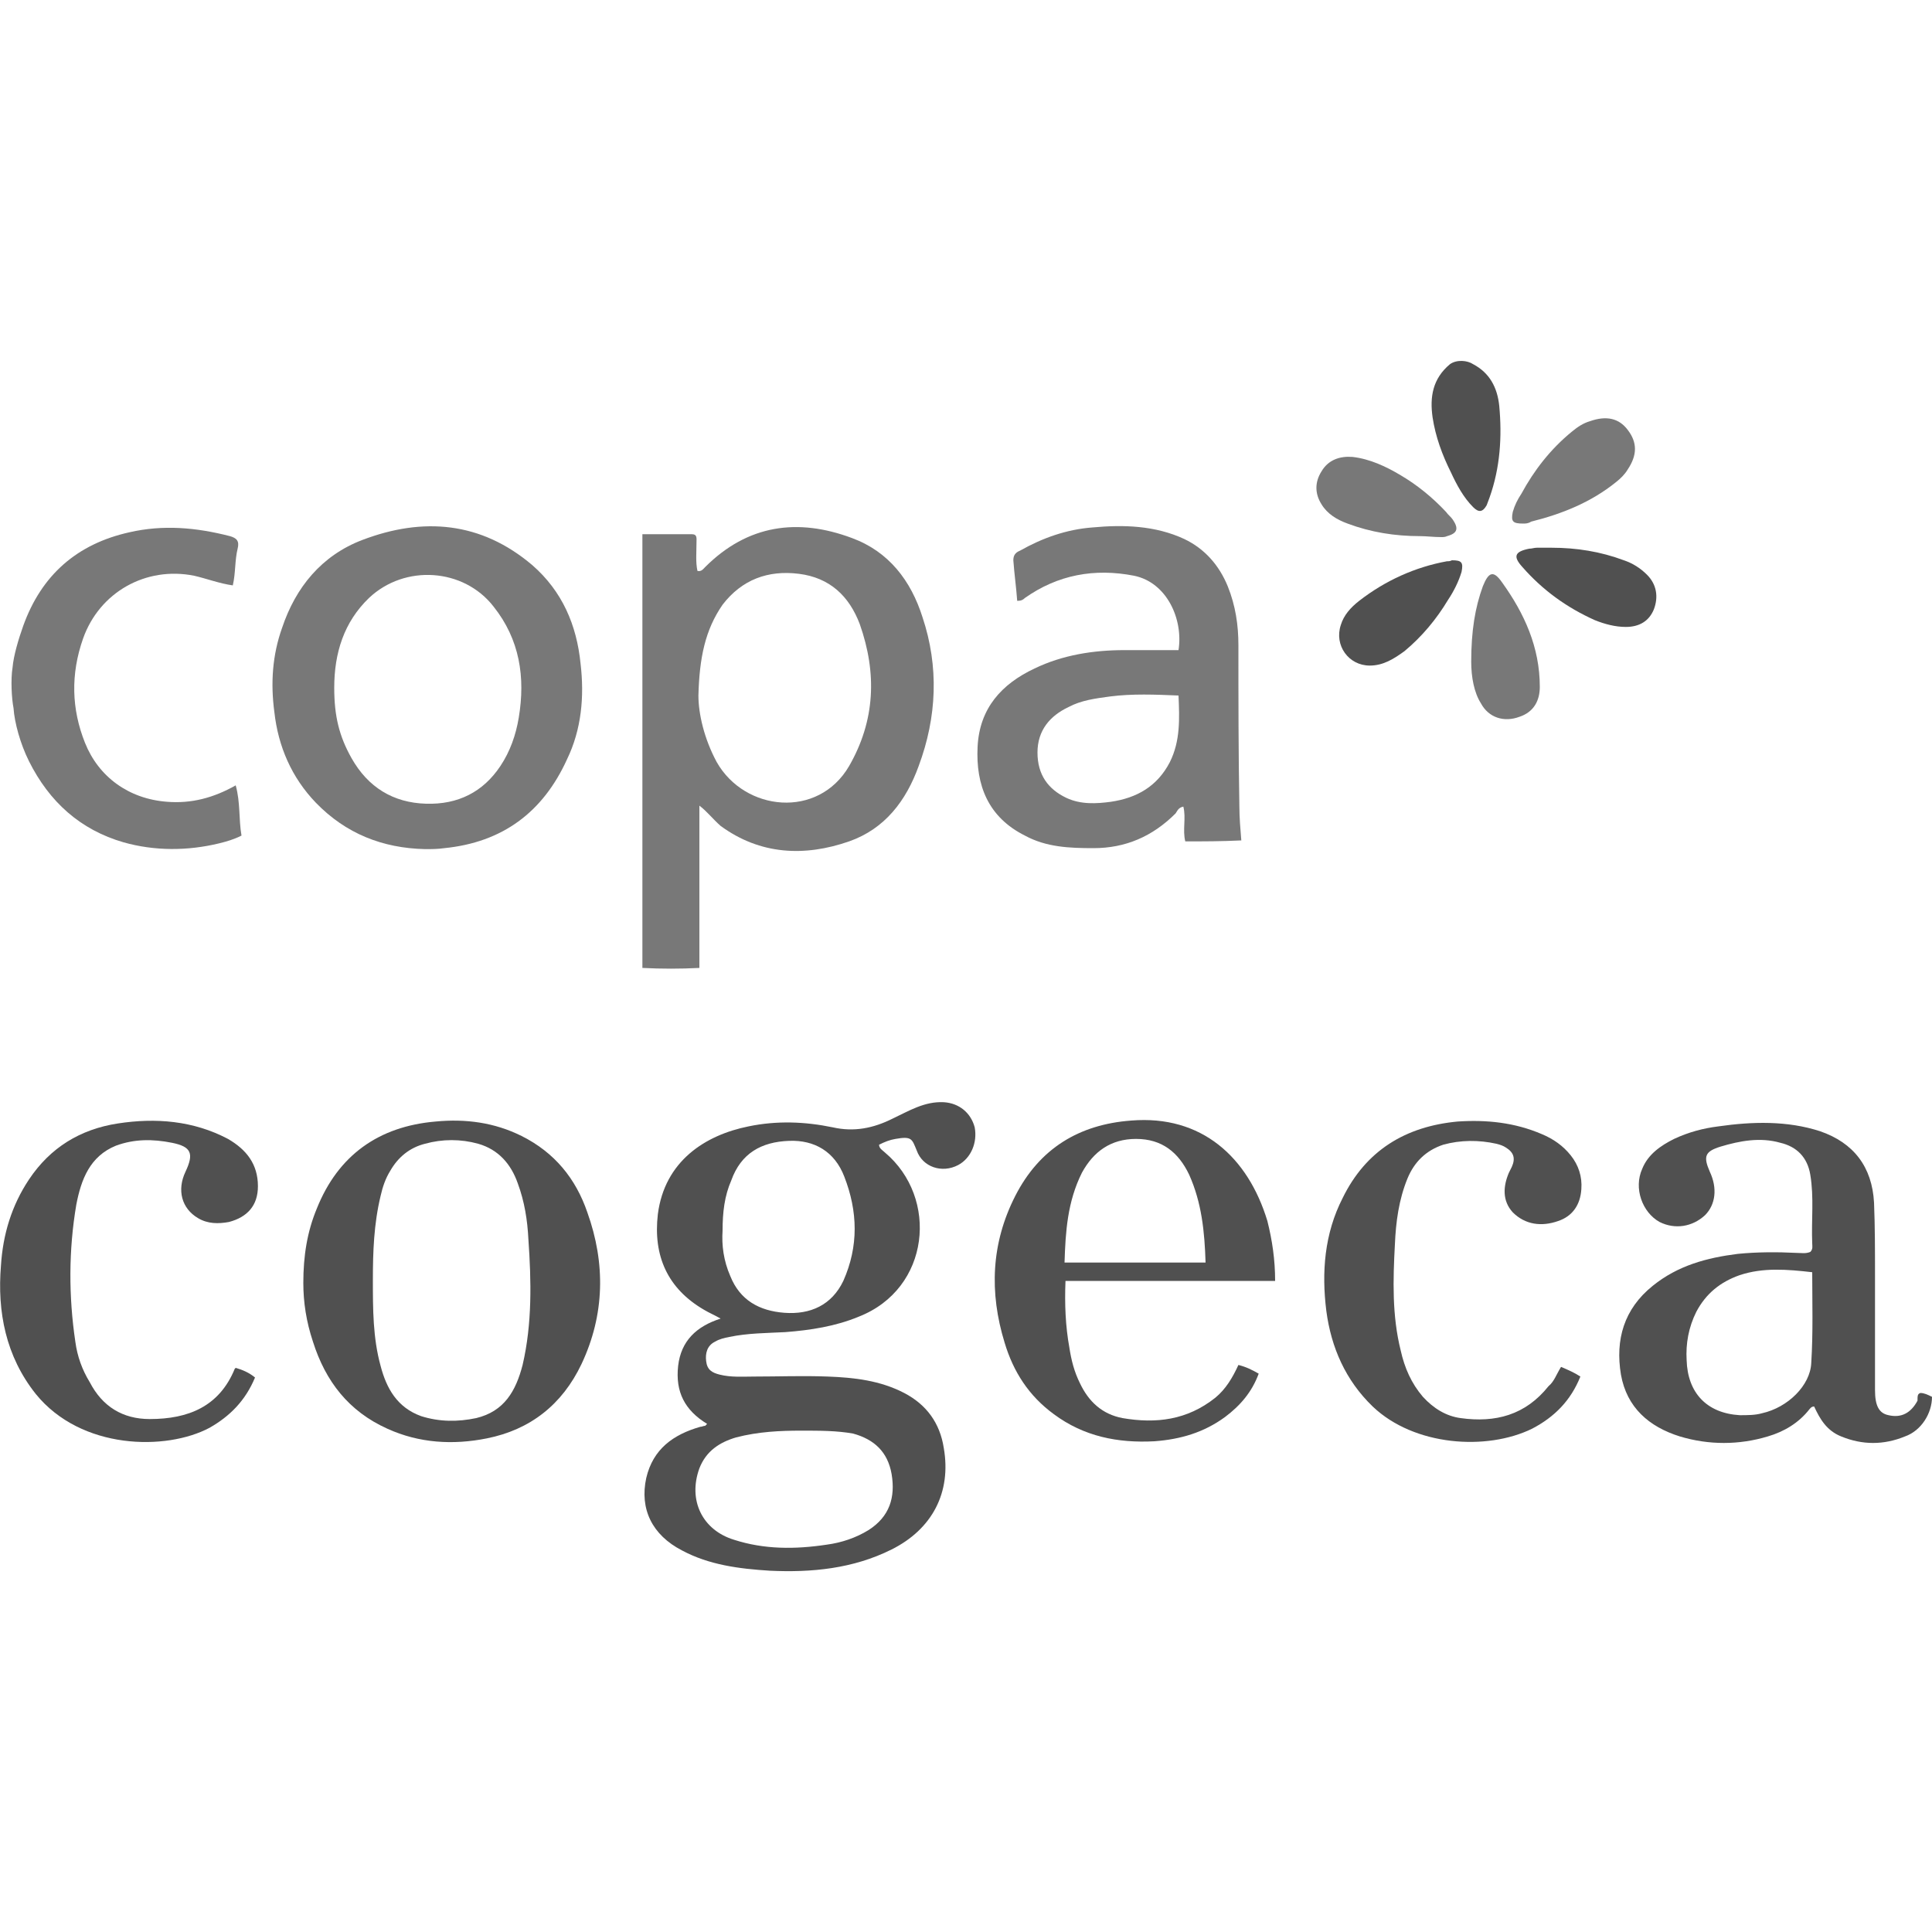 <?xml version="1.0" encoding="utf-8"?>
<!-- Generator: Adobe Illustrator 19.0.0, SVG Export Plug-In . SVG Version: 6.00 Build 0)  -->
<svg version="1.1" id="Layer_1" xmlns="http://www.w3.org/2000/svg" xmlns:xlink="http://www.w3.org/1999/xlink" x="0px" y="0px"
	 viewBox="-49 13 200 200" style="enable-background:new -49 13 200 200;" xml:space="preserve">
<style type="text/css">
	.st0{fill:#505050;}
	.st1{fill:#787878;}
</style>
<g>
	<g>
		<path class="st0" d="M24.2,160.4c-2.3-1.4-3.3-3.3-3-6c0.3-2.6,1.9-4.1,4.4-4.9c-0.7-0.4-1.2-0.6-1.7-0.9
			c-3.8-2.2-5.3-5.6-4.8-9.9c0.7-5.5,4.9-8.2,9.4-9.1c2.9-0.6,5.8-0.5,8.7,0.1c2.2,0.5,4.2,0.1,6.2-0.9c1.7-0.8,3.3-1.8,5.3-1.7
			c1.6,0.1,2.8,1.1,3.2,2.6c0.3,1.6-0.4,3.2-1.7,3.9c-1.7,0.9-3.7,0.2-4.3-1.5c-0.5-1.2-0.5-1.5-2.2-1.2c-0.6,0.1-1.1,0.3-1.7,0.6
			c0,0.4,0.4,0.6,0.6,0.8c5.6,4.7,4.7,14.1-2.7,17c-2.4,1-5,1.4-7.6,1.6c-1.9,0.1-3.9,0.1-5.8,0.5c-0.5,0.1-1,0.2-1.5,0.5
			c-0.8,0.4-1,1.2-0.9,2c0.1,0.9,0.6,1.2,1.4,1.4c1.2,0.3,2.4,0.2,3.6,0.2c2.5,0,5-0.1,7.6,0c2.7,0.1,5.4,0.4,7.9,1.7
			c2.3,1.2,3.7,3.1,4.1,5.7c0.8,4.6-1.2,8.4-5.4,10.5c-4,2-8.3,2.4-12.6,2.2c-3.2-0.2-6.3-0.6-9.1-2.1c-3.1-1.6-4.4-4.3-3.7-7.5
			c0.7-3,2.8-4.5,5.6-5.3c0.2,0,0.3-0.1,0.5-0.1C24,160.6,24.1,160.5,24.2,160.4z M33.9,161.1c-2.1,0-4.4,0.1-6.7,0.7
			c-1.7,0.5-3.1,1.4-3.8,3.2c-1.2,3.3,0.3,6.4,3.6,7.4c3.1,1,6.3,1,9.6,0.5c1.5-0.2,3-0.7,4.3-1.5c2.2-1.4,2.8-3.4,2.4-5.8
			c-0.4-2.3-1.8-3.6-4-4.2C37.6,161.1,35.9,161.1,33.9,161.1z M25.8,140.4c-0.1,1.5,0.1,3.1,0.8,4.7c1,2.5,3,3.6,5.6,3.8
			c2.7,0.2,4.9-0.8,6.1-3.3c1.6-3.6,1.5-7.2,0.1-10.8c-1-2.6-3.1-3.8-5.7-3.7c-2.9,0.1-5,1.3-6,4.1C26,136.8,25.8,138.5,25.8,140.4z
			"/>
		<path class="st0" d="M149.8,157.2c0.4,0,0.8,0.2,1.2,0.4c0,1.7-1.1,3.5-2.8,4.1c-2.2,0.9-4.4,0.9-6.6,0c-1.5-0.6-2.2-1.8-2.8-3.1
			c-0.3,0-0.4,0.2-0.5,0.3c-1.1,1.4-2.6,2.3-4.3,2.8c-3,0.9-6.1,0.9-9.1,0c-3.2-1-5.5-3-6.1-6.4c-0.6-3.6,0.3-6.8,3.3-9.2
			c2.6-2.1,5.6-2.9,8.8-3.3c2-0.2,4.1-0.2,6.1-0.1c0.5,0,0.9,0.1,1.4-0.1c0.3-0.3,0.2-0.6,0.2-0.9c-0.1-2.4,0.2-4.7-0.2-7.1
			c-0.3-1.8-1.4-2.9-3.1-3.3c-2.1-0.6-4.2-0.2-6.2,0.4c-1.6,0.5-1.8,1-1.1,2.6c0.8,1.7,0.6,3.4-0.5,4.5c-1.3,1.2-3.1,1.5-4.7,0.7
			c-1.8-1-2.7-3.5-1.8-5.5c0.6-1.5,1.9-2.4,3.3-3.1c1.5-0.7,3-1.1,4.6-1.3c3.5-0.5,7.1-0.6,10.5,0.5c3.5,1.2,5.4,3.7,5.6,7.4
			c0.1,2.5,0.1,5,0.1,7.6c0,3.9,0,7.9,0,11.8c0,1.6,0.4,2.4,1.4,2.6c1.3,0.3,2.3-0.2,3-1.5C149.5,157.5,149.5,157.3,149.8,157.2z
			 M138.6,144.7c-2.6-0.3-5.1-0.5-7.5,0.3c-2,0.7-3.5,1.9-4.5,3.8c-0.8,1.6-1.1,3.3-1,5c0.1,3.4,2.1,5.5,5.5,5.7
			c0.8,0,1.6,0,2.3-0.2c2.7-0.6,5-2.9,5.1-5.2C138.7,150.9,138.6,147.8,138.6,144.7z"/>
		<path class="st0" d="M-17.6,145.8c0-2.8,0.4-5.3,1.4-7.7c2.2-5.5,6.4-8.5,12.3-9c3.1-0.3,6.1,0.1,8.9,1.5c3.4,1.7,5.6,4.4,6.8,7.9
			c1.9,5.3,1.8,10.6-0.6,15.7c-2,4.2-5.3,6.8-9.8,7.7c-3.5,0.7-7,0.5-10.3-1c-4-1.8-6.4-4.9-7.7-9
			C-17.3,149.8-17.6,147.8-17.6,145.8z M-10.4,145.5c0,3,0,6,0.8,8.9c0.6,2.3,1.7,4.3,4.2,5.2c1.9,0.6,3.8,0.6,5.7,0.2
			c2.9-0.7,4.1-2.8,4.8-5.5c1-4.3,0.9-8.7,0.6-13c-0.1-2-0.4-3.9-1.1-5.8c-0.7-2-2-3.5-4.1-4.1c-1.8-0.5-3.7-0.5-5.5,0
			c-1.6,0.4-2.8,1.4-3.6,2.8c-0.5,0.8-0.8,1.7-1,2.6C-10.3,139.7-10.4,142.6-10.4,145.5z"/>
		<path class="st0" d="M83,145.6c-7.3,0-14.4,0-21.7,0c-0.1,2.4,0,4.7,0.4,6.9c0.2,1.3,0.5,2.5,1.1,3.7c0.9,1.9,2.3,3.2,4.4,3.6
			c3.5,0.6,6.7,0.2,9.6-2.1c1.1-0.9,1.8-2.1,2.4-3.4c0.8,0.2,1.4,0.5,2.1,0.9c-0.7,1.9-1.9,3.3-3.5,4.5c-2.2,1.6-4.6,2.3-7.3,2.5
			c-3.8,0.2-7.3-0.5-10.4-2.8c-2.6-1.9-4.2-4.4-5.1-7.4c-1.6-5.2-1.4-10.3,1.1-15.2c2.5-4.9,6.6-7.4,12-7.8
			c7.3-0.6,12.1,3.8,14.1,10.4C82.7,141.4,83,143.4,83,145.6z M61.2,143.7c4.9,0,9.7,0,14.6,0c-0.1-3.2-0.4-6.2-1.7-9.1
			c-1.1-2.3-2.8-3.7-5.5-3.7c-2.6,0-4.4,1.3-5.6,3.5C61.5,137.4,61.3,140.5,61.2,143.7z"/>
		<path class="st0" d="M-24.6,154.6c0.7,0.2,1.4,0.5,2,1c-1,2.4-2.6,4-4.7,5.2c-4.5,2.4-13.3,2.3-18-3.5c-3.1-3.9-4-8.5-3.6-13.3
			c0.2-3.2,1.1-6.2,2.9-8.9c2.2-3.3,5.3-5.2,9.2-5.8c3.9-0.6,7.8-0.3,11.4,1.6c1.9,1.1,3.1,2.6,3.1,4.9c0,2-1.1,3.2-3,3.7
			c-1.1,0.2-2.2,0.2-3.2-0.4c-1.7-1-2.2-2.9-1.3-4.8c0.9-1.9,0.6-2.6-1.4-3c-2-0.4-3.9-0.4-5.8,0.3c-2.7,1.1-3.6,3.5-4.1,6.1
			c-0.8,4.7-0.8,9.5-0.1,14.2c0.2,1.5,0.7,2.9,1.5,4.2c1.3,2.5,3.4,3.8,6.2,3.8c4,0,7.2-1.3,8.8-5.2
			C-24.7,154.7-24.7,154.7-24.6,154.6z"/>
		<path class="st0" d="M112.6,154.5c0.7,0.3,1.4,0.6,2,1c-1,2.5-2.7,4.2-5,5.4c-4.7,2.3-12.2,1.8-16.5-2.3c-2.8-2.7-4.3-6.1-4.8-9.9
			c-0.5-4-0.2-8,1.7-11.7c2.4-4.9,6.5-7.4,11.9-7.9c3-0.2,5.9,0.1,8.7,1.3c1.2,0.5,2.2,1.2,3,2.2c0.8,1,1.2,2.2,1.1,3.5
			c-0.1,1.6-0.9,2.8-2.4,3.3c-1.7,0.6-3.4,0.4-4.7-0.9c-1.1-1.2-1-2.7-0.4-4.1c0.1-0.2,0.2-0.4,0.3-0.6c0.4-0.9,0.2-1.5-0.6-2
			c-0.3-0.2-0.6-0.3-1-0.4c-1.8-0.4-3.7-0.4-5.5,0.1c-1.8,0.6-3,1.8-3.7,3.5c-0.9,2.2-1.2,4.5-1.3,6.8c-0.2,3.7-0.3,7.4,0.6,11
			c0.4,1.8,1.1,3.4,2.3,4.8c1.1,1.2,2.4,2,3.9,2.2c3.6,0.5,6.7-0.3,9.1-3.3C111.9,156,112.1,155.3,112.6,154.5z"/>
	</g>
	<g>
		<g>
			<path class="st1" d="M-47.7,82.1c0.1-1.2,0.6-2.9,1.1-4.3c1.9-5.3,5.6-8.5,11-9.7c3.5-0.8,6.9-0.5,10.4,0.4
				c0.7,0.2,1,0.5,0.8,1.3c-0.3,1.2-0.2,2.5-0.5,3.8c-1.4-0.2-2.7-0.7-4-1c-5-1-9.8,1.7-11.5,6.5c-1.3,3.7-1.2,7.3,0.2,10.8
				c1.4,3.5,4.5,5.8,8.5,6.1c2.5,0.2,4.8-0.4,7.1-1.7c0.5,1.8,0.3,3.5,0.6,5.2c-0.8,0.4-1.5,0.6-2.3,0.8c-3.3,0.8-6.7,0.8-9.9-0.1
				c-4.5-1.3-7.7-4.2-9.8-8.4c-0.9-1.8-1.5-4-1.6-5.5C-47.8,85.3-47.9,83.3-47.7,82.1z"/>
			<path class="st1" d="M23.4,96.4c0,5.6,0,11.1,0,16.8c-2,0.1-3.9,0.1-5.9,0c0-15,0-29.8,0-44.9c1.7,0,3.4,0,5.1,0
				c0.6,0,0.5,0.4,0.5,0.9c0,1-0.1,2,0.1,2.9c0.4,0.1,0.6-0.2,0.8-0.4c4.4-4.4,9.6-5.1,15.2-3c3.8,1.4,6.1,4.4,7.3,8.2
				c1.7,5.1,1.5,10.3-0.4,15.4c-1.3,3.6-3.5,6.5-7.2,7.8c-4.6,1.6-9.2,1.4-13.3-1.6C24.8,97.8,24.2,97,23.4,96.4z M23.3,85
				c0,1.9,0.6,4.5,1.9,6.9c2.9,5.1,10.5,5.9,13.7,0.4c2.7-4.7,2.9-9.6,1.1-14.7c-1.1-2.9-3.1-4.8-6.3-5.2c-3.2-0.4-5.9,0.6-7.9,3.2
				C24,78.2,23.4,81.1,23.3,85z"/>
			<path class="st1" d="M73.7,100.1c-0.3-1.2,0.1-2.4-0.2-3.6c-0.5,0.1-0.6,0.4-0.8,0.7c-2.4,2.4-5.2,3.6-8.5,3.6
				c-2.5,0-4.9-0.1-7.1-1.3c-3.8-1.9-5.1-5.2-4.9-9.2c0.2-4,2.5-6.5,5.9-8.1c2.9-1.4,6.1-1.9,9.3-1.9c1.8,0,3.7,0,5.6,0
				c0.5-3.2-1.2-7-4.6-7.7c-4.1-0.8-7.9-0.1-11.3,2.3c-0.2,0.2-0.4,0.3-0.8,0.3c-0.1-1.4-0.3-2.8-0.4-4.2c0-0.5,0.2-0.8,0.7-1
				c2.3-1.3,4.8-2.2,7.5-2.4c3.2-0.3,6.5-0.2,9.5,1.2c2.1,1,3.6,2.7,4.5,4.9c0.8,2,1.1,4,1.1,6.1c0,5.6,0,11.1,0.1,16.7
				c0,1.1,0.1,2.3,0.2,3.5C77.4,100.1,75.6,100.1,73.7,100.1z M73,85c-2.4-0.1-4.8-0.2-7.1,0.1c-1.5,0.2-3,0.4-4.3,1.1
				c-1.9,0.9-3.2,2.4-3.2,4.7c0,2.3,1.1,3.8,3,4.7c1.5,0.7,3.1,0.6,4.6,0.4c2.7-0.4,4.8-1.6,6.1-4.1C73.2,89.7,73.1,87.4,73,85z"/>
			<path class="st1" d="M-5,100.9c-4.4-0.1-8.2-1.6-11.3-4.8c-2.5-2.6-3.9-5.8-4.3-9.4c-0.4-3-0.2-5.9,0.8-8.7
				c1.4-4.2,4.1-7.5,8.3-9.1c6.3-2.4,12.3-1.9,17.6,2.6c3.1,2.7,4.6,6.2,5,10.2c0.4,3.4,0.1,6.8-1.4,9.9C7.2,97.1,3,100.2-3,100.8
				C-3.7,100.9-4.3,100.9-5,100.9z M-14.4,84.2c0,2.9,0.5,5,1.8,7.3c1.7,3,4.3,4.6,7.7,4.7c3.3,0.1,5.9-1.2,7.7-3.9
				c1-1.5,1.6-3.2,1.9-5c0.7-4.2,0.1-8.1-2.6-11.5c-3.1-4-9.2-4.4-12.9-0.9C-13.4,77.4-14.4,80.6-14.4,84.2z"/>
		</g>
		<g>
			<path class="st0" d="M103.5,50.7c1.7,0.9,2.5,2.4,2.7,4.3c0.3,3.2,0.1,6.4-1,9.5c-0.1,0.3-0.2,0.5-0.3,0.8
				c-0.4,0.7-0.8,0.8-1.4,0.2c-1-1-1.7-2.3-2.3-3.6c-0.9-1.8-1.6-3.7-1.9-5.7c-0.3-2.1,0-4,1.8-5.5
				C101.8,50.2,102.9,50.3,103.5,50.7z"/>
			<path class="st1" d="M98,68.5c-2.6,0-5.1-0.4-7.5-1.3c-1.1-0.4-2.1-1-2.7-2c-0.7-1.1-0.7-2.3,0-3.4c0.7-1.2,1.9-1.6,3.2-1.5
				c1.8,0.2,3.5,1,5,1.9c1.7,1,3.3,2.3,4.7,3.8c0.2,0.3,0.5,0.5,0.7,0.8c0.6,0.9,0.5,1.4-0.6,1.7c-0.2,0.1-0.4,0.1-0.6,0.1
				C99.4,68.6,98.7,68.5,98,68.5z"/>
			<path class="st1" d="M108.7,67.2c-1.1,0-1.3-0.2-1.1-1.2c0.2-0.7,0.5-1.3,0.9-1.9c1.3-2.4,3-4.6,5.2-6.4c0.6-0.5,1.2-0.9,1.9-1.1
				c1.7-0.6,3-0.3,3.9,0.9c1,1.3,1,2.6,0,4.1c-0.3,0.5-0.7,0.9-1.2,1.3c-2.6,2.1-5.6,3.3-8.8,4.1C109.2,67.2,108.9,67.2,108.7,67.2z
				"/>
			<path class="st1" d="M103.3,81.5c0-3.2,0.4-5.6,1.2-7.8c0.6-1.5,1.1-1.7,2-0.4c2.3,3.2,3.9,6.7,3.9,10.8c0,1.4-0.6,2.6-2.1,3.1
				c-1.6,0.6-3.2,0.1-4-1.4C103.6,84.7,103.3,83.1,103.3,81.5z"/>
			<path class="st0" d="M92.8,81.9c-2.2,0-3.7-2.1-3-4.2c0.3-1,1-1.8,1.9-2.5c2.7-2.1,5.8-3.5,9.1-4.1c0.2,0,0.3,0,0.5-0.1
				c1,0,1.2,0.2,1,1.2c-0.3,1-0.8,2-1.4,2.9c-1.2,2-2.7,3.8-4.5,5.3C95.3,81.2,94.2,81.9,92.8,81.9z"/>
			<path class="st0" d="M111.6,69.7c2.6,0,5.1,0.4,7.5,1.3c0.9,0.3,1.7,0.8,2.4,1.5c1,1,1.2,2.3,0.7,3.6c-0.5,1.2-1.5,1.8-2.9,1.8
				c-1.1,0-2.2-0.3-3.2-0.7c-2.9-1.3-5.4-3.1-7.5-5.5c-1-1.1-0.8-1.6,0.7-1.9c0.3,0,0.5-0.1,0.8-0.1
				C110.7,69.7,111.2,69.7,111.6,69.7z"/>
		</g>
	</g>
</g>
</svg>
